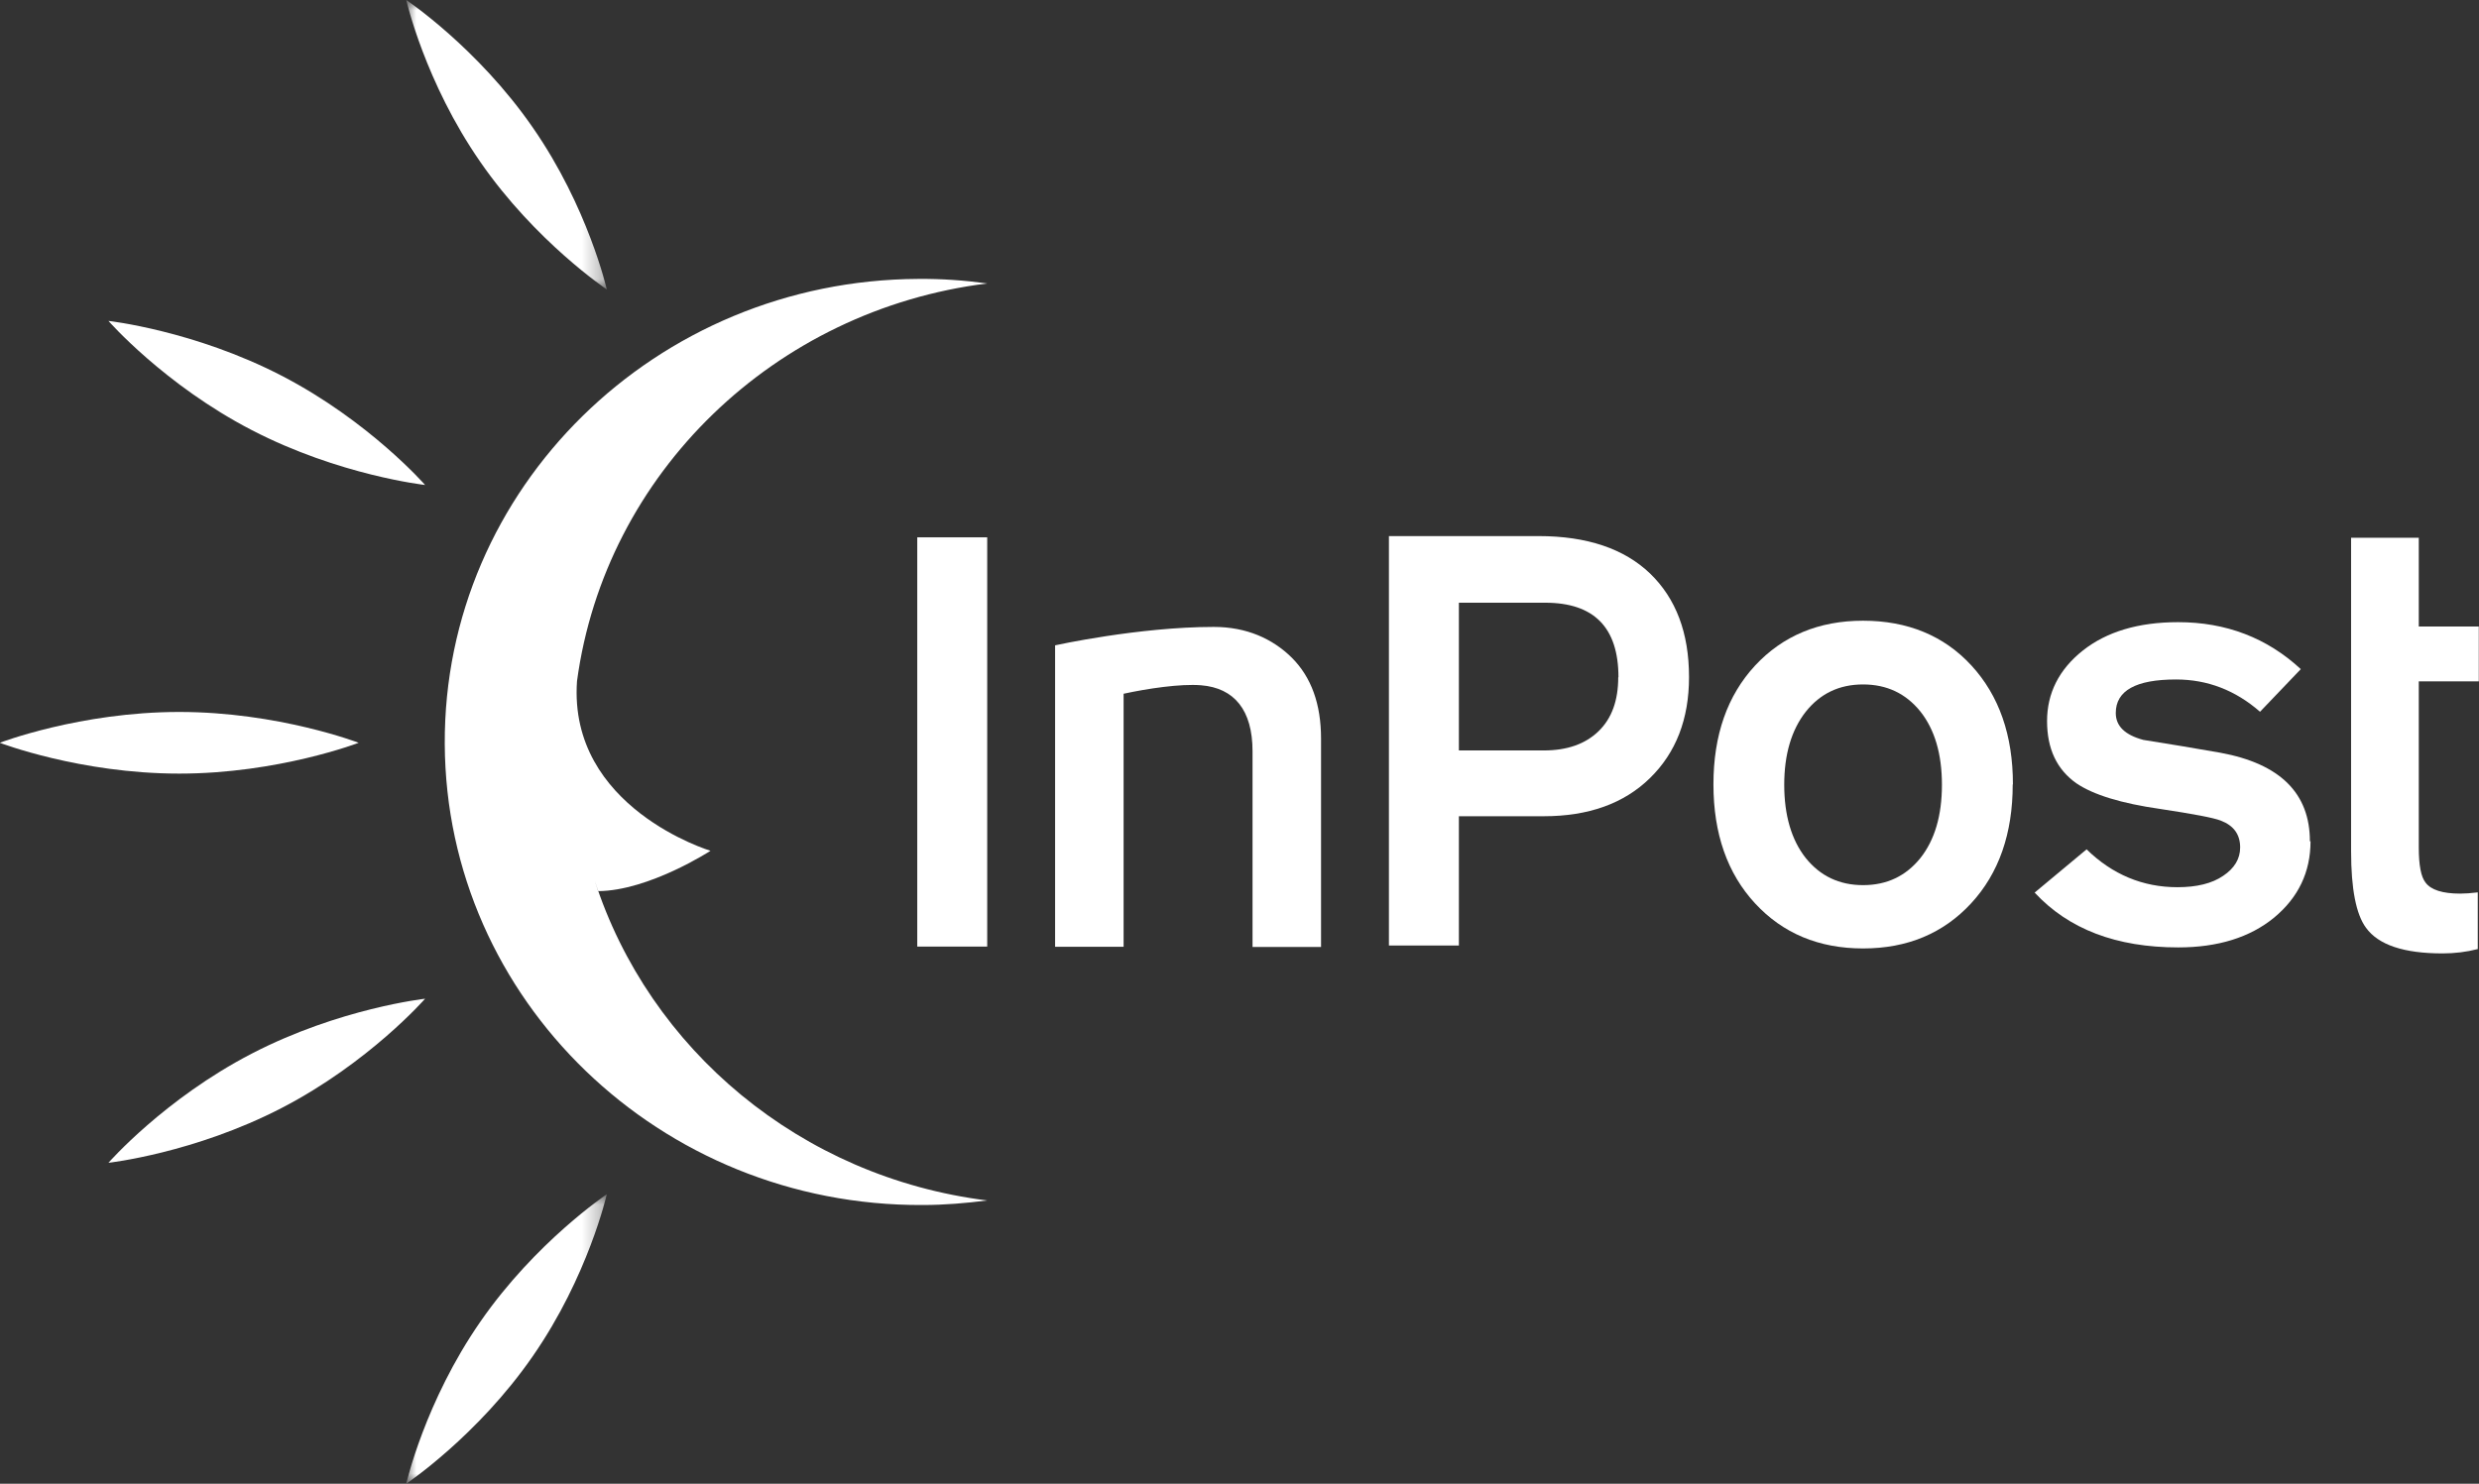 <?xml version="1.0" encoding="UTF-8"?>
<svg id="Warstwa_2" data-name="Warstwa 2" xmlns="http://www.w3.org/2000/svg" xmlns:xlink="http://www.w3.org/1999/xlink" viewBox="0 0 119.78 71.71">
  <rect x="0" y="0" width="119.78" height="71.71" fill="#333333" stroke="none"/>
  <defs>
    <style>
      .cls-1 {
        mask: url(#mask);
      }

      .cls-2 {
        mask: url(#mask-4-2);
      }

      .cls-3 {
        mask: url(#mask-2-2);
      }

      .cls-4 {
        fill: #fff;
        fill-rule: evenodd;
      }

      .cls-5 {
        mask: url(#mask-3);
      }

      .cls-6 {
        mask: url(#mask-5);
      }

      .cls-7 {
        mask: url(#mask-1);
      }
    </style>
    <mask id="mask" x="19.62" y="0" width="9.69" height="13.99" maskUnits="userSpaceOnUse">
      <g id="mask-2">
        <polygon id="path-1" class="cls-4" points="19.62 0 29.32 0 29.32 13.99 19.62 13.99 19.62 0"/>
      </g>
    </mask>
    <mask id="mask-1" x="19.62" y="57.72" width="9.69" height="13.99" maskUnits="userSpaceOnUse">
      <g id="mask-4">
        <polygon id="path-3" class="cls-4" points="19.62 57.72 29.32 57.72 29.32 71.71 19.62 71.71 19.62 57.72"/>
      </g>
    </mask>
    <mask id="mask-2-2" data-name="mask-2" x="0" y="0" width="119.79" height="71.71" maskUnits="userSpaceOnUse">
      <g id="mask-6">
        <polygon id="path-5" class="cls-4" points="0 71.71 119.79 71.71 119.79 0 0 0 0 71.71"/>
      </g>
    </mask>
    <mask id="mask-3" x="0" y="0" width="119.79" height="71.71" maskUnits="userSpaceOnUse">
      <g id="mask-6-2" data-name="mask-6">
        <polygon id="path-5-2" data-name="path-5" class="cls-4" points="0 71.71 119.79 71.71 119.79 0 0 0 0 71.71"/>
      </g>
    </mask>
    <mask id="mask-4-2" data-name="mask-4" x="0" y="0" width="119.79" height="71.71" maskUnits="userSpaceOnUse">
      <g id="mask-6-3" data-name="mask-6">
        <polygon id="path-5-3" data-name="path-5" class="cls-4" points="0 71.71 119.79 71.71 119.79 0 0 0 0 71.71"/>
      </g>
    </mask>
    <mask id="mask-5" x="0" y="0" width="119.79" height="71.71" maskUnits="userSpaceOnUse">
      <g id="mask-6-4" data-name="mask-6">
        <polygon id="path-5-4" data-name="path-5" class="cls-4" points="0 71.71 119.79 71.71 119.79 0 0 0 0 71.71"/>
      </g>
    </mask>
  </defs>
  <g id="Warstwa_1-2" data-name="Warstwa 1">
    <g id="InPost-www">
      <g id="strona-glowna">
        <g id="header">
          <g id="logo">
            <g>
              <path id="Fill-23" class="cls-4" d="M63.83,45.77h-3.31v-9.46c0-1.99-.88-3.06-2.49-3.19-1-.08-2.59.16-3.74.41v12.23h-3.31v-14.57s4.03-.89,7.67-.89c1.57,0,2.83.56,3.77,1.49.94.94,1.41,2.24,1.41,3.91v10.05Z"/>
              <path id="Fill-25" class="cls-4" d="M119.72,45.87c-.54.14-1.11.21-1.7.21-1.87,0-3.1-.41-3.7-1.24-.48-.65-.72-1.88-.72-3.69v-15.16h3.27v4.29h2.9v2.65h-2.9v8.02c0,.87.11,1.44.33,1.71.26.35.82.53,1.67.53.24,0,.52-.02.85-.06v2.74Z"/>
              <path id="Fill-27" class="cls-4" d="M17.33,35.9s-3.88,1.49-8.67,1.49-8.67-1.49-8.67-1.49c0,0,3.88-1.49,8.67-1.49s8.67,1.49,8.67,1.49"/>
              <g id="Group-31">
                <g class="cls-1">
                  <path id="Fill-29" class="cls-4" d="M29.32,13.99s-3.44-2.3-6.11-6.16c-2.68-3.86-3.58-7.83-3.58-7.83,0,0,3.44,2.3,6.11,6.16,2.68,3.86,3.58,7.83,3.58,7.83"/>
                </g>
              </g>
              <path id="Fill-32" class="cls-4" d="M20.54,23.44s-4.14-.46-8.37-2.65c-4.23-2.19-6.93-5.28-6.93-5.28,0,0,4.14.46,8.37,2.65,4.23,2.19,6.93,5.28,6.93,5.28"/>
              <path id="Fill-34" class="cls-4" d="M28.9,43.07c2.46-.02,5.43-1.95,5.43-1.95,0,0-6.88-2.07-6.45-8.2,1.36-10.06,9.56-17.95,19.82-19.22-1.09-.15-2.2-.23-3.33-.22-12.69.06-22.94,10.12-22.88,22.48.06,12.36,10.4,22.34,23.09,22.28,1.06,0,2.1-.09,3.12-.22-9.01-1.12-16.34-7.3-18.97-15.48"/>
              <g id="Group-38">
                <g class="cls-7">
                  <path id="Fill-36" class="cls-4" d="M29.32,57.72s-3.44,2.3-6.11,6.16c-2.68,3.86-3.58,7.83-3.58,7.83,0,0,3.44-2.3,6.11-6.16,2.68-3.86,3.58-7.83,3.58-7.83"/>
                </g>
              </g>
              <path id="Fill-39" class="cls-4" d="M20.54,48.27s-4.14.46-8.37,2.65c-4.23,2.19-6.93,5.28-6.93,5.28,0,0,4.14-.46,8.37-2.65,4.23-2.19,6.93-5.28,6.93-5.28"/>
              <g class="cls-3">
                <polygon id="Fill-41" class="cls-4" points="44.32 45.75 47.7 45.75 47.7 25.97 44.32 25.97 44.32 45.75"/>
              </g>
              <g class="cls-5">
                <path id="Fill-43" class="cls-4" d="M78.2,32.73c0-2.4-1.18-3.6-3.54-3.6h-4.17v7.14h4.1c1.13,0,2.01-.31,2.65-.93.64-.62.95-1.49.95-2.61M81.61,32.73c0,2.02-.63,3.65-1.89,4.88-1.26,1.23-2.97,1.84-5.13,1.84h-4.1v6.25h-3.38v-19.79h7.23c2.34,0,4.14.61,5.39,1.81,1.25,1.21,1.88,2.87,1.88,5"/>
              </g>
              <g class="cls-2">
                <path id="Fill-44" class="cls-4" d="M93.83,37.93c0-1.49-.35-2.67-1.04-3.54-.7-.87-1.62-1.31-2.77-1.31s-2.07.44-2.77,1.32c-.69.88-1.04,2.06-1.04,3.53s.35,2.67,1.04,3.54c.7.87,1.62,1.31,2.77,1.31s2.07-.44,2.77-1.31c.69-.87,1.04-2.05,1.04-3.54M97.25,37.91c0,2.38-.67,4.3-2.01,5.75-1.34,1.45-3.08,2.18-5.22,2.18s-3.88-.73-5.22-2.18c-1.34-1.45-2.01-3.37-2.01-5.75s.67-4.29,2.01-5.74c1.34-1.44,3.08-2.17,5.22-2.17s3.91.72,5.24,2.17c1.33,1.45,2,3.36,2,5.74"/>
              </g>
              <g class="cls-6">
                <path id="Fill-45" class="cls-4" d="M111.64,40.66c0,1.49-.59,2.72-1.76,3.69-1.17.96-2.72,1.44-4.63,1.44-2.99,0-5.3-.88-6.94-2.65l2.51-2.09c1.25,1.22,2.72,1.83,4.39,1.83.93,0,1.67-.18,2.21-.55.54-.36.82-.82.82-1.37,0-.63-.31-1.06-.94-1.3-.36-.14-1.33-.32-2.91-.56-1.9-.27-3.25-.69-4.06-1.24-.95-.67-1.42-1.67-1.42-3.01s.57-2.49,1.73-3.41c1.15-.91,2.69-1.37,4.6-1.37,2.32,0,4.3.76,5.93,2.27l-1.97,2.06c-1.19-1.04-2.54-1.56-4.06-1.56-1.94,0-2.91.54-2.91,1.62,0,.63.44,1.06,1.33,1.3,1.25.2,2.49.4,3.72.62,2.89.53,4.33,1.96,4.33,4.28"/>
              </g>
            </g>
          </g>
        </g>
      </g>
    </g>
  </g>
</svg>